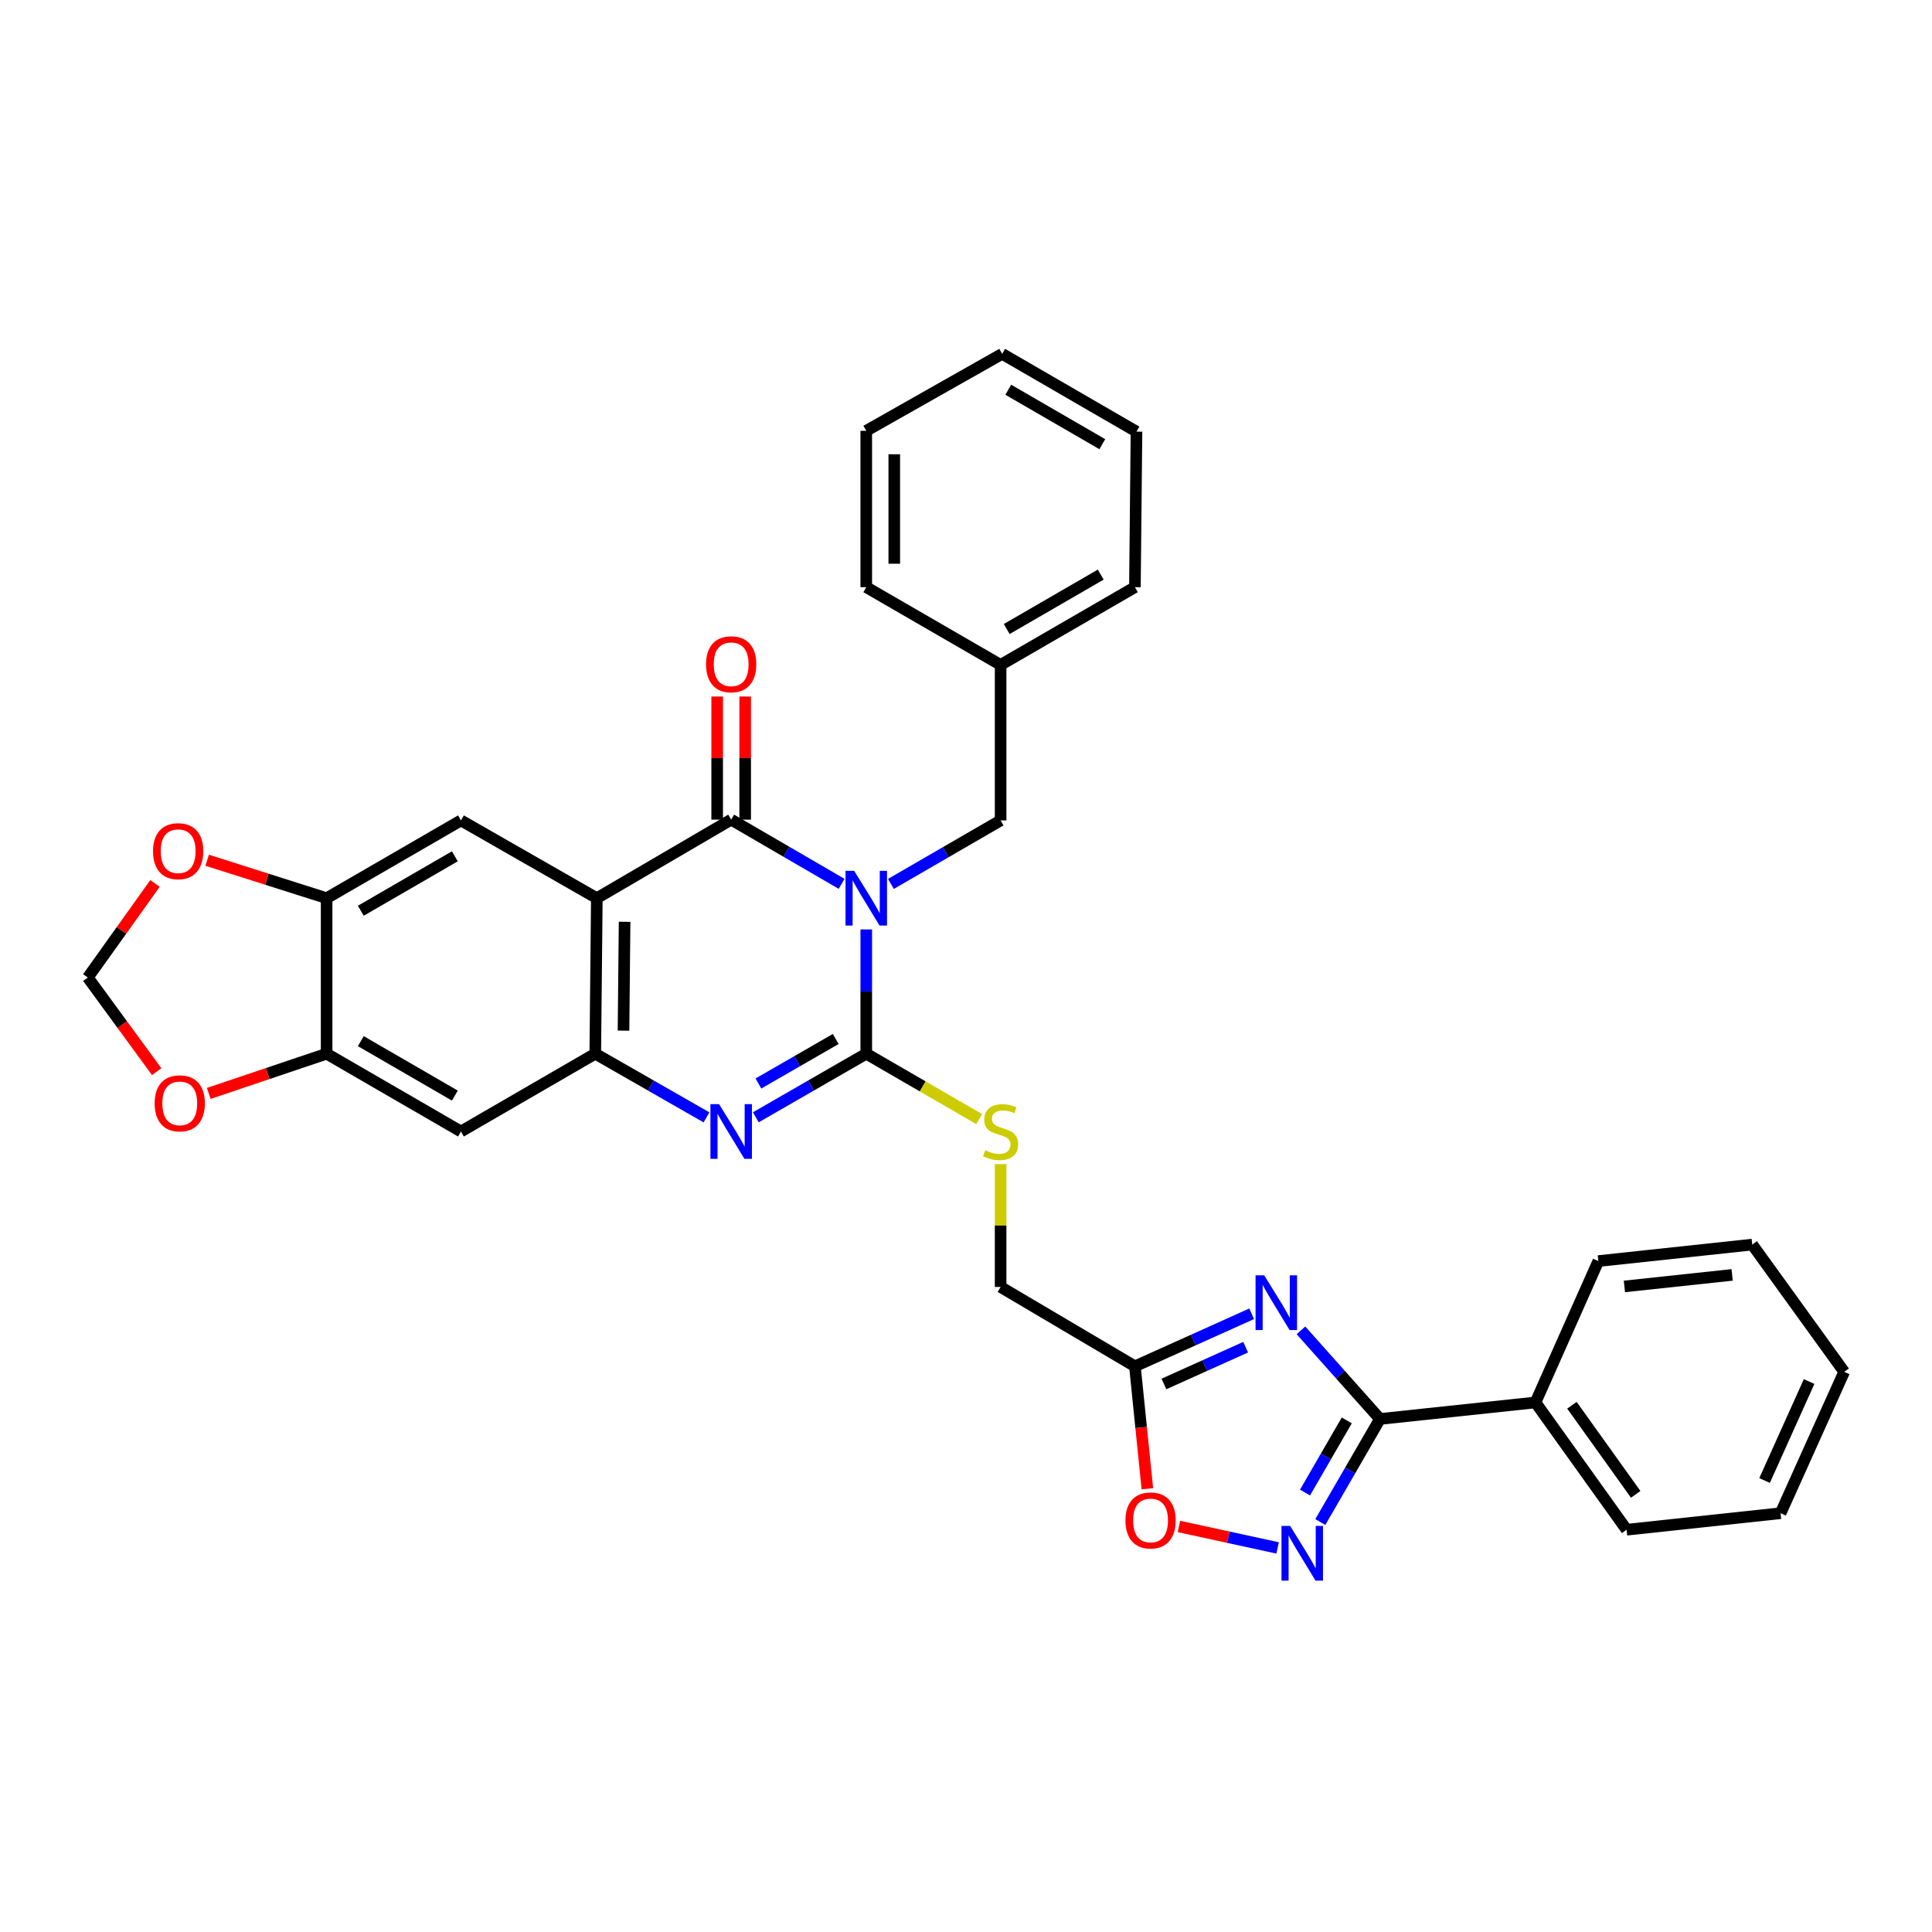 <?xml version='1.0' encoding='iso-8859-1'?>
<svg version='1.1' baseProfile='full'
              xmlns='http://www.w3.org/2000/svg'
                      xmlns:rdkit='http://www.rdkit.org/xml'
                      xmlns:xlink='http://www.w3.org/1999/xlink'
                  xml:space='preserve'
width='1000px' height='1000px' viewBox='0 0 1000 1000'>
<!-- END OF HEADER -->
<rect style='opacity:1.0;fill:#FFFFFF;stroke:none' width='1000' height='1000' x='0' y='0'> </rect>
<path class='bond-0' d='M 448.378,481.071 L 448.378,513.233' style='fill:none;fill-rule:evenodd;stroke:#0000FF;stroke-width:6px;stroke-linecap:butt;stroke-linejoin:miter;stroke-opacity:1' />
<path class='bond-0' d='M 448.378,513.233 L 448.378,545.395' style='fill:none;fill-rule:evenodd;stroke:#000000;stroke-width:6px;stroke-linecap:butt;stroke-linejoin:miter;stroke-opacity:1' />
<path class='bond-1' d='M 435.616,457.478 L 407.035,440.861' style='fill:none;fill-rule:evenodd;stroke:#0000FF;stroke-width:6px;stroke-linecap:butt;stroke-linejoin:miter;stroke-opacity:1' />
<path class='bond-1' d='M 407.035,440.861 L 378.455,424.244' style='fill:none;fill-rule:evenodd;stroke:#000000;stroke-width:6px;stroke-linecap:butt;stroke-linejoin:miter;stroke-opacity:1' />
<path class='bond-15' d='M 461.127,457.519 L 489.521,441.083' style='fill:none;fill-rule:evenodd;stroke:#0000FF;stroke-width:6px;stroke-linecap:butt;stroke-linejoin:miter;stroke-opacity:1' />
<path class='bond-15' d='M 489.521,441.083 L 517.916,424.646' style='fill:none;fill-rule:evenodd;stroke:#000000;stroke-width:6px;stroke-linecap:butt;stroke-linejoin:miter;stroke-opacity:1' />
<path class='bond-3' d='M 448.378,545.395 L 419.795,561.855' style='fill:none;fill-rule:evenodd;stroke:#000000;stroke-width:6px;stroke-linecap:butt;stroke-linejoin:miter;stroke-opacity:1' />
<path class='bond-3' d='M 419.795,561.855 L 391.212,578.316' style='fill:none;fill-rule:evenodd;stroke:#0000FF;stroke-width:6px;stroke-linecap:butt;stroke-linejoin:miter;stroke-opacity:1' />
<path class='bond-3' d='M 432.57,537.773 L 412.562,549.296' style='fill:none;fill-rule:evenodd;stroke:#000000;stroke-width:6px;stroke-linecap:butt;stroke-linejoin:miter;stroke-opacity:1' />
<path class='bond-3' d='M 412.562,549.296 L 392.554,560.818' style='fill:none;fill-rule:evenodd;stroke:#0000FF;stroke-width:6px;stroke-linecap:butt;stroke-linejoin:miter;stroke-opacity:1' />
<path class='bond-14' d='M 448.378,545.395 L 477.603,562.318' style='fill:none;fill-rule:evenodd;stroke:#000000;stroke-width:6px;stroke-linecap:butt;stroke-linejoin:miter;stroke-opacity:1' />
<path class='bond-14' d='M 477.603,562.318 L 506.827,579.241' style='fill:none;fill-rule:evenodd;stroke:#CCCC00;stroke-width:6px;stroke-linecap:butt;stroke-linejoin:miter;stroke-opacity:1' />
<path class='bond-2' d='M 378.455,424.244 L 308.917,464.898' style='fill:none;fill-rule:evenodd;stroke:#000000;stroke-width:6px;stroke-linecap:butt;stroke-linejoin:miter;stroke-opacity:1' />
<path class='bond-16' d='M 385.701,424.244 L 385.701,392.382' style='fill:none;fill-rule:evenodd;stroke:#000000;stroke-width:6px;stroke-linecap:butt;stroke-linejoin:miter;stroke-opacity:1' />
<path class='bond-16' d='M 385.701,392.382 L 385.701,360.52' style='fill:none;fill-rule:evenodd;stroke:#FF0000;stroke-width:6px;stroke-linecap:butt;stroke-linejoin:miter;stroke-opacity:1' />
<path class='bond-16' d='M 371.208,424.244 L 371.208,392.382' style='fill:none;fill-rule:evenodd;stroke:#000000;stroke-width:6px;stroke-linecap:butt;stroke-linejoin:miter;stroke-opacity:1' />
<path class='bond-16' d='M 371.208,392.382 L 371.208,360.52' style='fill:none;fill-rule:evenodd;stroke:#FF0000;stroke-width:6px;stroke-linecap:butt;stroke-linejoin:miter;stroke-opacity:1' />
<path class='bond-5' d='M 308.917,464.898 L 308.112,545.395' style='fill:none;fill-rule:evenodd;stroke:#000000;stroke-width:6px;stroke-linecap:butt;stroke-linejoin:miter;stroke-opacity:1' />
<path class='bond-5' d='M 323.289,477.118 L 322.726,533.465' style='fill:none;fill-rule:evenodd;stroke:#000000;stroke-width:6px;stroke-linecap:butt;stroke-linejoin:miter;stroke-opacity:1' />
<path class='bond-9' d='M 308.917,464.898 L 238.591,424.646' style='fill:none;fill-rule:evenodd;stroke:#000000;stroke-width:6px;stroke-linecap:butt;stroke-linejoin:miter;stroke-opacity:1' />
<path class='bond-33' d='M 365.688,578.355 L 336.9,561.875' style='fill:none;fill-rule:evenodd;stroke:#0000FF;stroke-width:6px;stroke-linecap:butt;stroke-linejoin:miter;stroke-opacity:1' />
<path class='bond-33' d='M 336.9,561.875 L 308.112,545.395' style='fill:none;fill-rule:evenodd;stroke:#000000;stroke-width:6px;stroke-linecap:butt;stroke-linejoin:miter;stroke-opacity:1' />
<path class='bond-4' d='M 647.868,680.01 L 617.648,693.605' style='fill:none;fill-rule:evenodd;stroke:#0000FF;stroke-width:6px;stroke-linecap:butt;stroke-linejoin:miter;stroke-opacity:1' />
<path class='bond-4' d='M 617.648,693.605 L 587.429,707.2' style='fill:none;fill-rule:evenodd;stroke:#000000;stroke-width:6px;stroke-linecap:butt;stroke-linejoin:miter;stroke-opacity:1' />
<path class='bond-4' d='M 644.748,697.306 L 623.595,706.823' style='fill:none;fill-rule:evenodd;stroke:#0000FF;stroke-width:6px;stroke-linecap:butt;stroke-linejoin:miter;stroke-opacity:1' />
<path class='bond-4' d='M 623.595,706.823 L 602.441,716.339' style='fill:none;fill-rule:evenodd;stroke:#000000;stroke-width:6px;stroke-linecap:butt;stroke-linejoin:miter;stroke-opacity:1' />
<path class='bond-6' d='M 673.37,688.584 L 693.817,711.52' style='fill:none;fill-rule:evenodd;stroke:#0000FF;stroke-width:6px;stroke-linecap:butt;stroke-linejoin:miter;stroke-opacity:1' />
<path class='bond-6' d='M 693.817,711.52 L 714.265,734.456' style='fill:none;fill-rule:evenodd;stroke:#000000;stroke-width:6px;stroke-linecap:butt;stroke-linejoin:miter;stroke-opacity:1' />
<path class='bond-11' d='M 308.112,545.395 L 238.591,585.663' style='fill:none;fill-rule:evenodd;stroke:#000000;stroke-width:6px;stroke-linecap:butt;stroke-linejoin:miter;stroke-opacity:1' />
<path class='bond-20' d='M 714.265,734.456 L 794.761,725.905' style='fill:none;fill-rule:evenodd;stroke:#000000;stroke-width:6px;stroke-linecap:butt;stroke-linejoin:miter;stroke-opacity:1' />
<path class='bond-37' d='M 714.265,734.456 L 698.828,761.133' style='fill:none;fill-rule:evenodd;stroke:#000000;stroke-width:6px;stroke-linecap:butt;stroke-linejoin:miter;stroke-opacity:1' />
<path class='bond-37' d='M 698.828,761.133 L 683.392,787.81' style='fill:none;fill-rule:evenodd;stroke:#0000FF;stroke-width:6px;stroke-linecap:butt;stroke-linejoin:miter;stroke-opacity:1' />
<path class='bond-37' d='M 697.089,735.2 L 686.284,753.874' style='fill:none;fill-rule:evenodd;stroke:#000000;stroke-width:6px;stroke-linecap:butt;stroke-linejoin:miter;stroke-opacity:1' />
<path class='bond-37' d='M 686.284,753.874 L 675.478,772.548' style='fill:none;fill-rule:evenodd;stroke:#0000FF;stroke-width:6px;stroke-linecap:butt;stroke-linejoin:miter;stroke-opacity:1' />
<path class='bond-7' d='M 661.288,801.204 L 635.75,795.649' style='fill:none;fill-rule:evenodd;stroke:#0000FF;stroke-width:6px;stroke-linecap:butt;stroke-linejoin:miter;stroke-opacity:1' />
<path class='bond-7' d='M 635.75,795.649 L 610.212,790.093' style='fill:none;fill-rule:evenodd;stroke:#FF0000;stroke-width:6px;stroke-linecap:butt;stroke-linejoin:miter;stroke-opacity:1' />
<path class='bond-8' d='M 587.429,707.2 L 517.916,666.135' style='fill:none;fill-rule:evenodd;stroke:#000000;stroke-width:6px;stroke-linecap:butt;stroke-linejoin:miter;stroke-opacity:1' />
<path class='bond-10' d='M 587.429,707.2 L 590.65,738.888' style='fill:none;fill-rule:evenodd;stroke:#000000;stroke-width:6px;stroke-linecap:butt;stroke-linejoin:miter;stroke-opacity:1' />
<path class='bond-10' d='M 590.65,738.888 L 593.87,770.577' style='fill:none;fill-rule:evenodd;stroke:#FF0000;stroke-width:6px;stroke-linecap:butt;stroke-linejoin:miter;stroke-opacity:1' />
<path class='bond-12' d='M 238.591,424.646 L 169.061,464.898' style='fill:none;fill-rule:evenodd;stroke:#000000;stroke-width:6px;stroke-linecap:butt;stroke-linejoin:miter;stroke-opacity:1' />
<path class='bond-12' d='M 235.423,443.227 L 186.752,471.404' style='fill:none;fill-rule:evenodd;stroke:#000000;stroke-width:6px;stroke-linecap:butt;stroke-linejoin:miter;stroke-opacity:1' />
<path class='bond-13' d='M 238.591,585.663 L 169.061,545.395' style='fill:none;fill-rule:evenodd;stroke:#000000;stroke-width:6px;stroke-linecap:butt;stroke-linejoin:miter;stroke-opacity:1' />
<path class='bond-13' d='M 235.425,567.081 L 186.755,538.893' style='fill:none;fill-rule:evenodd;stroke:#000000;stroke-width:6px;stroke-linecap:butt;stroke-linejoin:miter;stroke-opacity:1' />
<path class='bond-17' d='M 169.061,464.898 L 138.145,455.08' style='fill:none;fill-rule:evenodd;stroke:#000000;stroke-width:6px;stroke-linecap:butt;stroke-linejoin:miter;stroke-opacity:1' />
<path class='bond-17' d='M 138.145,455.08 L 107.228,445.261' style='fill:none;fill-rule:evenodd;stroke:#FF0000;stroke-width:6px;stroke-linecap:butt;stroke-linejoin:miter;stroke-opacity:1' />
<path class='bond-35' d='M 169.061,464.898 L 169.061,545.395' style='fill:none;fill-rule:evenodd;stroke:#000000;stroke-width:6px;stroke-linecap:butt;stroke-linejoin:miter;stroke-opacity:1' />
<path class='bond-18' d='M 169.061,545.395 L 138.554,555.673' style='fill:none;fill-rule:evenodd;stroke:#000000;stroke-width:6px;stroke-linecap:butt;stroke-linejoin:miter;stroke-opacity:1' />
<path class='bond-18' d='M 138.554,555.673 L 108.048,565.952' style='fill:none;fill-rule:evenodd;stroke:#FF0000;stroke-width:6px;stroke-linecap:butt;stroke-linejoin:miter;stroke-opacity:1' />
<path class='bond-21' d='M 517.916,602.555 L 517.916,634.345' style='fill:none;fill-rule:evenodd;stroke:#CCCC00;stroke-width:6px;stroke-linecap:butt;stroke-linejoin:miter;stroke-opacity:1' />
<path class='bond-21' d='M 517.916,634.345 L 517.916,666.135' style='fill:none;fill-rule:evenodd;stroke:#000000;stroke-width:6px;stroke-linecap:butt;stroke-linejoin:miter;stroke-opacity:1' />
<path class='bond-22' d='M 517.916,424.646 L 517.916,344.158' style='fill:none;fill-rule:evenodd;stroke:#000000;stroke-width:6px;stroke-linecap:butt;stroke-linejoin:miter;stroke-opacity:1' />
<path class='bond-19' d='M 80.235,457.264 L 62.845,481.614' style='fill:none;fill-rule:evenodd;stroke:#FF0000;stroke-width:6px;stroke-linecap:butt;stroke-linejoin:miter;stroke-opacity:1' />
<path class='bond-19' d='M 62.845,481.614 L 45.455,505.964' style='fill:none;fill-rule:evenodd;stroke:#000000;stroke-width:6px;stroke-linecap:butt;stroke-linejoin:miter;stroke-opacity:1' />
<path class='bond-36' d='M 81.091,554.673 L 63.273,530.319' style='fill:none;fill-rule:evenodd;stroke:#FF0000;stroke-width:6px;stroke-linecap:butt;stroke-linejoin:miter;stroke-opacity:1' />
<path class='bond-36' d='M 63.273,530.319 L 45.455,505.964' style='fill:none;fill-rule:evenodd;stroke:#000000;stroke-width:6px;stroke-linecap:butt;stroke-linejoin:miter;stroke-opacity:1' />
<path class='bond-23' d='M 794.761,725.905 L 841.922,791.787' style='fill:none;fill-rule:evenodd;stroke:#000000;stroke-width:6px;stroke-linecap:butt;stroke-linejoin:miter;stroke-opacity:1' />
<path class='bond-23' d='M 813.62,727.351 L 846.633,773.468' style='fill:none;fill-rule:evenodd;stroke:#000000;stroke-width:6px;stroke-linecap:butt;stroke-linejoin:miter;stroke-opacity:1' />
<path class='bond-24' d='M 794.761,725.905 L 827.299,652.728' style='fill:none;fill-rule:evenodd;stroke:#000000;stroke-width:6px;stroke-linecap:butt;stroke-linejoin:miter;stroke-opacity:1' />
<path class='bond-25' d='M 517.916,344.158 L 587.429,303.922' style='fill:none;fill-rule:evenodd;stroke:#000000;stroke-width:6px;stroke-linecap:butt;stroke-linejoin:miter;stroke-opacity:1' />
<path class='bond-25' d='M 521.082,325.579 L 569.741,297.414' style='fill:none;fill-rule:evenodd;stroke:#000000;stroke-width:6px;stroke-linecap:butt;stroke-linejoin:miter;stroke-opacity:1' />
<path class='bond-26' d='M 517.916,344.158 L 448.378,303.922' style='fill:none;fill-rule:evenodd;stroke:#000000;stroke-width:6px;stroke-linecap:butt;stroke-linejoin:miter;stroke-opacity:1' />
<path class='bond-28' d='M 841.922,791.787 L 921.621,783.236' style='fill:none;fill-rule:evenodd;stroke:#000000;stroke-width:6px;stroke-linecap:butt;stroke-linejoin:miter;stroke-opacity:1' />
<path class='bond-27' d='M 827.299,652.728 L 906.958,644.193' style='fill:none;fill-rule:evenodd;stroke:#000000;stroke-width:6px;stroke-linecap:butt;stroke-linejoin:miter;stroke-opacity:1' />
<path class='bond-27' d='M 840.792,665.859 L 896.553,659.885' style='fill:none;fill-rule:evenodd;stroke:#000000;stroke-width:6px;stroke-linecap:butt;stroke-linejoin:miter;stroke-opacity:1' />
<path class='bond-30' d='M 587.429,303.922 L 588.242,223.41' style='fill:none;fill-rule:evenodd;stroke:#000000;stroke-width:6px;stroke-linecap:butt;stroke-linejoin:miter;stroke-opacity:1' />
<path class='bond-29' d='M 448.378,303.922 L 448.378,222.983' style='fill:none;fill-rule:evenodd;stroke:#000000;stroke-width:6px;stroke-linecap:butt;stroke-linejoin:miter;stroke-opacity:1' />
<path class='bond-29' d='M 462.872,291.781 L 462.872,235.124' style='fill:none;fill-rule:evenodd;stroke:#000000;stroke-width:6px;stroke-linecap:butt;stroke-linejoin:miter;stroke-opacity:1' />
<path class='bond-31' d='M 906.958,644.193 L 954.545,710.059' style='fill:none;fill-rule:evenodd;stroke:#000000;stroke-width:6px;stroke-linecap:butt;stroke-linejoin:miter;stroke-opacity:1' />
<path class='bond-38' d='M 921.621,783.236 L 954.545,710.059' style='fill:none;fill-rule:evenodd;stroke:#000000;stroke-width:6px;stroke-linecap:butt;stroke-linejoin:miter;stroke-opacity:1' />
<path class='bond-38' d='M 913.342,766.312 L 936.389,715.088' style='fill:none;fill-rule:evenodd;stroke:#000000;stroke-width:6px;stroke-linecap:butt;stroke-linejoin:miter;stroke-opacity:1' />
<path class='bond-32' d='M 448.378,222.983 L 518.721,183.15' style='fill:none;fill-rule:evenodd;stroke:#000000;stroke-width:6px;stroke-linecap:butt;stroke-linejoin:miter;stroke-opacity:1' />
<path class='bond-34' d='M 588.242,223.41 L 518.721,183.15' style='fill:none;fill-rule:evenodd;stroke:#000000;stroke-width:6px;stroke-linecap:butt;stroke-linejoin:miter;stroke-opacity:1' />
<path class='bond-34' d='M 570.551,229.913 L 521.886,201.731' style='fill:none;fill-rule:evenodd;stroke:#000000;stroke-width:6px;stroke-linecap:butt;stroke-linejoin:miter;stroke-opacity:1' />
<path  class='atom-0' d='M 442.118 450.738
L 451.398 465.738
Q 452.318 467.218, 453.798 469.898
Q 455.278 472.578, 455.358 472.738
L 455.358 450.738
L 459.118 450.738
L 459.118 479.058
L 455.238 479.058
L 445.278 462.658
Q 444.118 460.738, 442.878 458.538
Q 441.678 456.338, 441.318 455.658
L 441.318 479.058
L 437.638 479.058
L 437.638 450.738
L 442.118 450.738
' fill='#0000FF'/>
<path  class='atom-4' d='M 372.195 571.503
L 381.475 586.503
Q 382.395 587.983, 383.875 590.663
Q 385.355 593.343, 385.435 593.503
L 385.435 571.503
L 389.195 571.503
L 389.195 599.823
L 385.315 599.823
L 375.355 583.423
Q 374.195 581.503, 372.955 579.303
Q 371.755 577.103, 371.395 576.423
L 371.395 599.823
L 367.715 599.823
L 367.715 571.503
L 372.195 571.503
' fill='#0000FF'/>
<path  class='atom-5' d='M 654.354 660.115
L 663.634 675.115
Q 664.554 676.595, 666.034 679.275
Q 667.514 681.955, 667.594 682.115
L 667.594 660.115
L 671.354 660.115
L 671.354 688.435
L 667.474 688.435
L 657.514 672.035
Q 656.354 670.115, 655.114 667.915
Q 653.914 665.715, 653.554 665.035
L 653.554 688.435
L 649.874 688.435
L 649.874 660.115
L 654.354 660.115
' fill='#0000FF'/>
<path  class='atom-8' d='M 667.777 789.818
L 677.057 804.818
Q 677.977 806.298, 679.457 808.978
Q 680.937 811.658, 681.017 811.818
L 681.017 789.818
L 684.777 789.818
L 684.777 818.138
L 680.897 818.138
L 670.937 801.738
Q 669.777 799.818, 668.537 797.618
Q 667.337 795.418, 666.977 794.738
L 666.977 818.138
L 663.297 818.138
L 663.297 789.818
L 667.777 789.818
' fill='#0000FF'/>
<path  class='atom-11' d='M 582.529 786.979
Q 582.529 780.179, 585.889 776.379
Q 589.249 772.579, 595.529 772.579
Q 601.809 772.579, 605.169 776.379
Q 608.529 780.179, 608.529 786.979
Q 608.529 793.859, 605.129 797.779
Q 601.729 801.659, 595.529 801.659
Q 589.289 801.659, 585.889 797.779
Q 582.529 793.899, 582.529 786.979
M 595.529 798.459
Q 599.849 798.459, 602.169 795.579
Q 604.529 792.659, 604.529 786.979
Q 604.529 781.419, 602.169 778.619
Q 599.849 775.779, 595.529 775.779
Q 591.209 775.779, 588.849 778.579
Q 586.529 781.379, 586.529 786.979
Q 586.529 792.699, 588.849 795.579
Q 591.209 798.459, 595.529 798.459
' fill='#FF0000'/>
<path  class='atom-15' d='M 509.916 595.383
Q 510.236 595.503, 511.556 596.063
Q 512.876 596.623, 514.316 596.983
Q 515.796 597.303, 517.236 597.303
Q 519.916 597.303, 521.476 596.023
Q 523.036 594.703, 523.036 592.423
Q 523.036 590.863, 522.236 589.903
Q 521.476 588.943, 520.276 588.423
Q 519.076 587.903, 517.076 587.303
Q 514.556 586.543, 513.036 585.823
Q 511.556 585.103, 510.476 583.583
Q 509.436 582.063, 509.436 579.503
Q 509.436 575.943, 511.836 573.743
Q 514.276 571.543, 519.076 571.543
Q 522.356 571.543, 526.076 573.103
L 525.156 576.183
Q 521.756 574.783, 519.196 574.783
Q 516.436 574.783, 514.916 575.943
Q 513.396 577.063, 513.436 579.023
Q 513.436 580.543, 514.196 581.463
Q 514.996 582.383, 516.116 582.903
Q 517.276 583.423, 519.196 584.023
Q 521.756 584.823, 523.276 585.623
Q 524.796 586.423, 525.876 588.063
Q 526.996 589.663, 526.996 592.423
Q 526.996 596.343, 524.356 598.463
Q 521.756 600.543, 517.396 600.543
Q 514.876 600.543, 512.956 599.983
Q 511.076 599.463, 508.836 598.543
L 509.916 595.383
' fill='#CCCC00'/>
<path  class='atom-17' d='M 365.455 343.827
Q 365.455 337.027, 368.815 333.227
Q 372.175 329.427, 378.455 329.427
Q 384.735 329.427, 388.095 333.227
Q 391.455 337.027, 391.455 343.827
Q 391.455 350.707, 388.055 354.627
Q 384.655 358.507, 378.455 358.507
Q 372.215 358.507, 368.815 354.627
Q 365.455 350.747, 365.455 343.827
M 378.455 355.307
Q 382.775 355.307, 385.095 352.427
Q 387.455 349.507, 387.455 343.827
Q 387.455 338.267, 385.095 335.467
Q 382.775 332.627, 378.455 332.627
Q 374.135 332.627, 371.775 335.427
Q 369.455 338.227, 369.455 343.827
Q 369.455 349.547, 371.775 352.427
Q 374.135 355.307, 378.455 355.307
' fill='#FF0000'/>
<path  class='atom-18' d='M 79.213 440.573
Q 79.213 433.773, 82.573 429.973
Q 85.933 426.173, 92.213 426.173
Q 98.493 426.173, 101.853 429.973
Q 105.213 433.773, 105.213 440.573
Q 105.213 447.453, 101.813 451.373
Q 98.413 455.253, 92.213 455.253
Q 85.973 455.253, 82.573 451.373
Q 79.213 447.493, 79.213 440.573
M 92.213 452.053
Q 96.533 452.053, 98.853 449.173
Q 101.213 446.253, 101.213 440.573
Q 101.213 435.013, 98.853 432.213
Q 96.533 429.373, 92.213 429.373
Q 87.893 429.373, 85.533 432.173
Q 83.213 434.973, 83.213 440.573
Q 83.213 446.293, 85.533 449.173
Q 87.893 452.053, 92.213 452.053
' fill='#FF0000'/>
<path  class='atom-19' d='M 80.042 571.088
Q 80.042 564.288, 83.402 560.488
Q 86.762 556.688, 93.042 556.688
Q 99.322 556.688, 102.682 560.488
Q 106.042 564.288, 106.042 571.088
Q 106.042 577.968, 102.642 581.888
Q 99.242 585.768, 93.042 585.768
Q 86.802 585.768, 83.402 581.888
Q 80.042 578.008, 80.042 571.088
M 93.042 582.568
Q 97.362 582.568, 99.682 579.688
Q 102.042 576.768, 102.042 571.088
Q 102.042 565.528, 99.682 562.728
Q 97.362 559.888, 93.042 559.888
Q 88.722 559.888, 86.362 562.688
Q 84.042 565.488, 84.042 571.088
Q 84.042 576.808, 86.362 579.688
Q 88.722 582.568, 93.042 582.568
' fill='#FF0000'/>
</svg>
